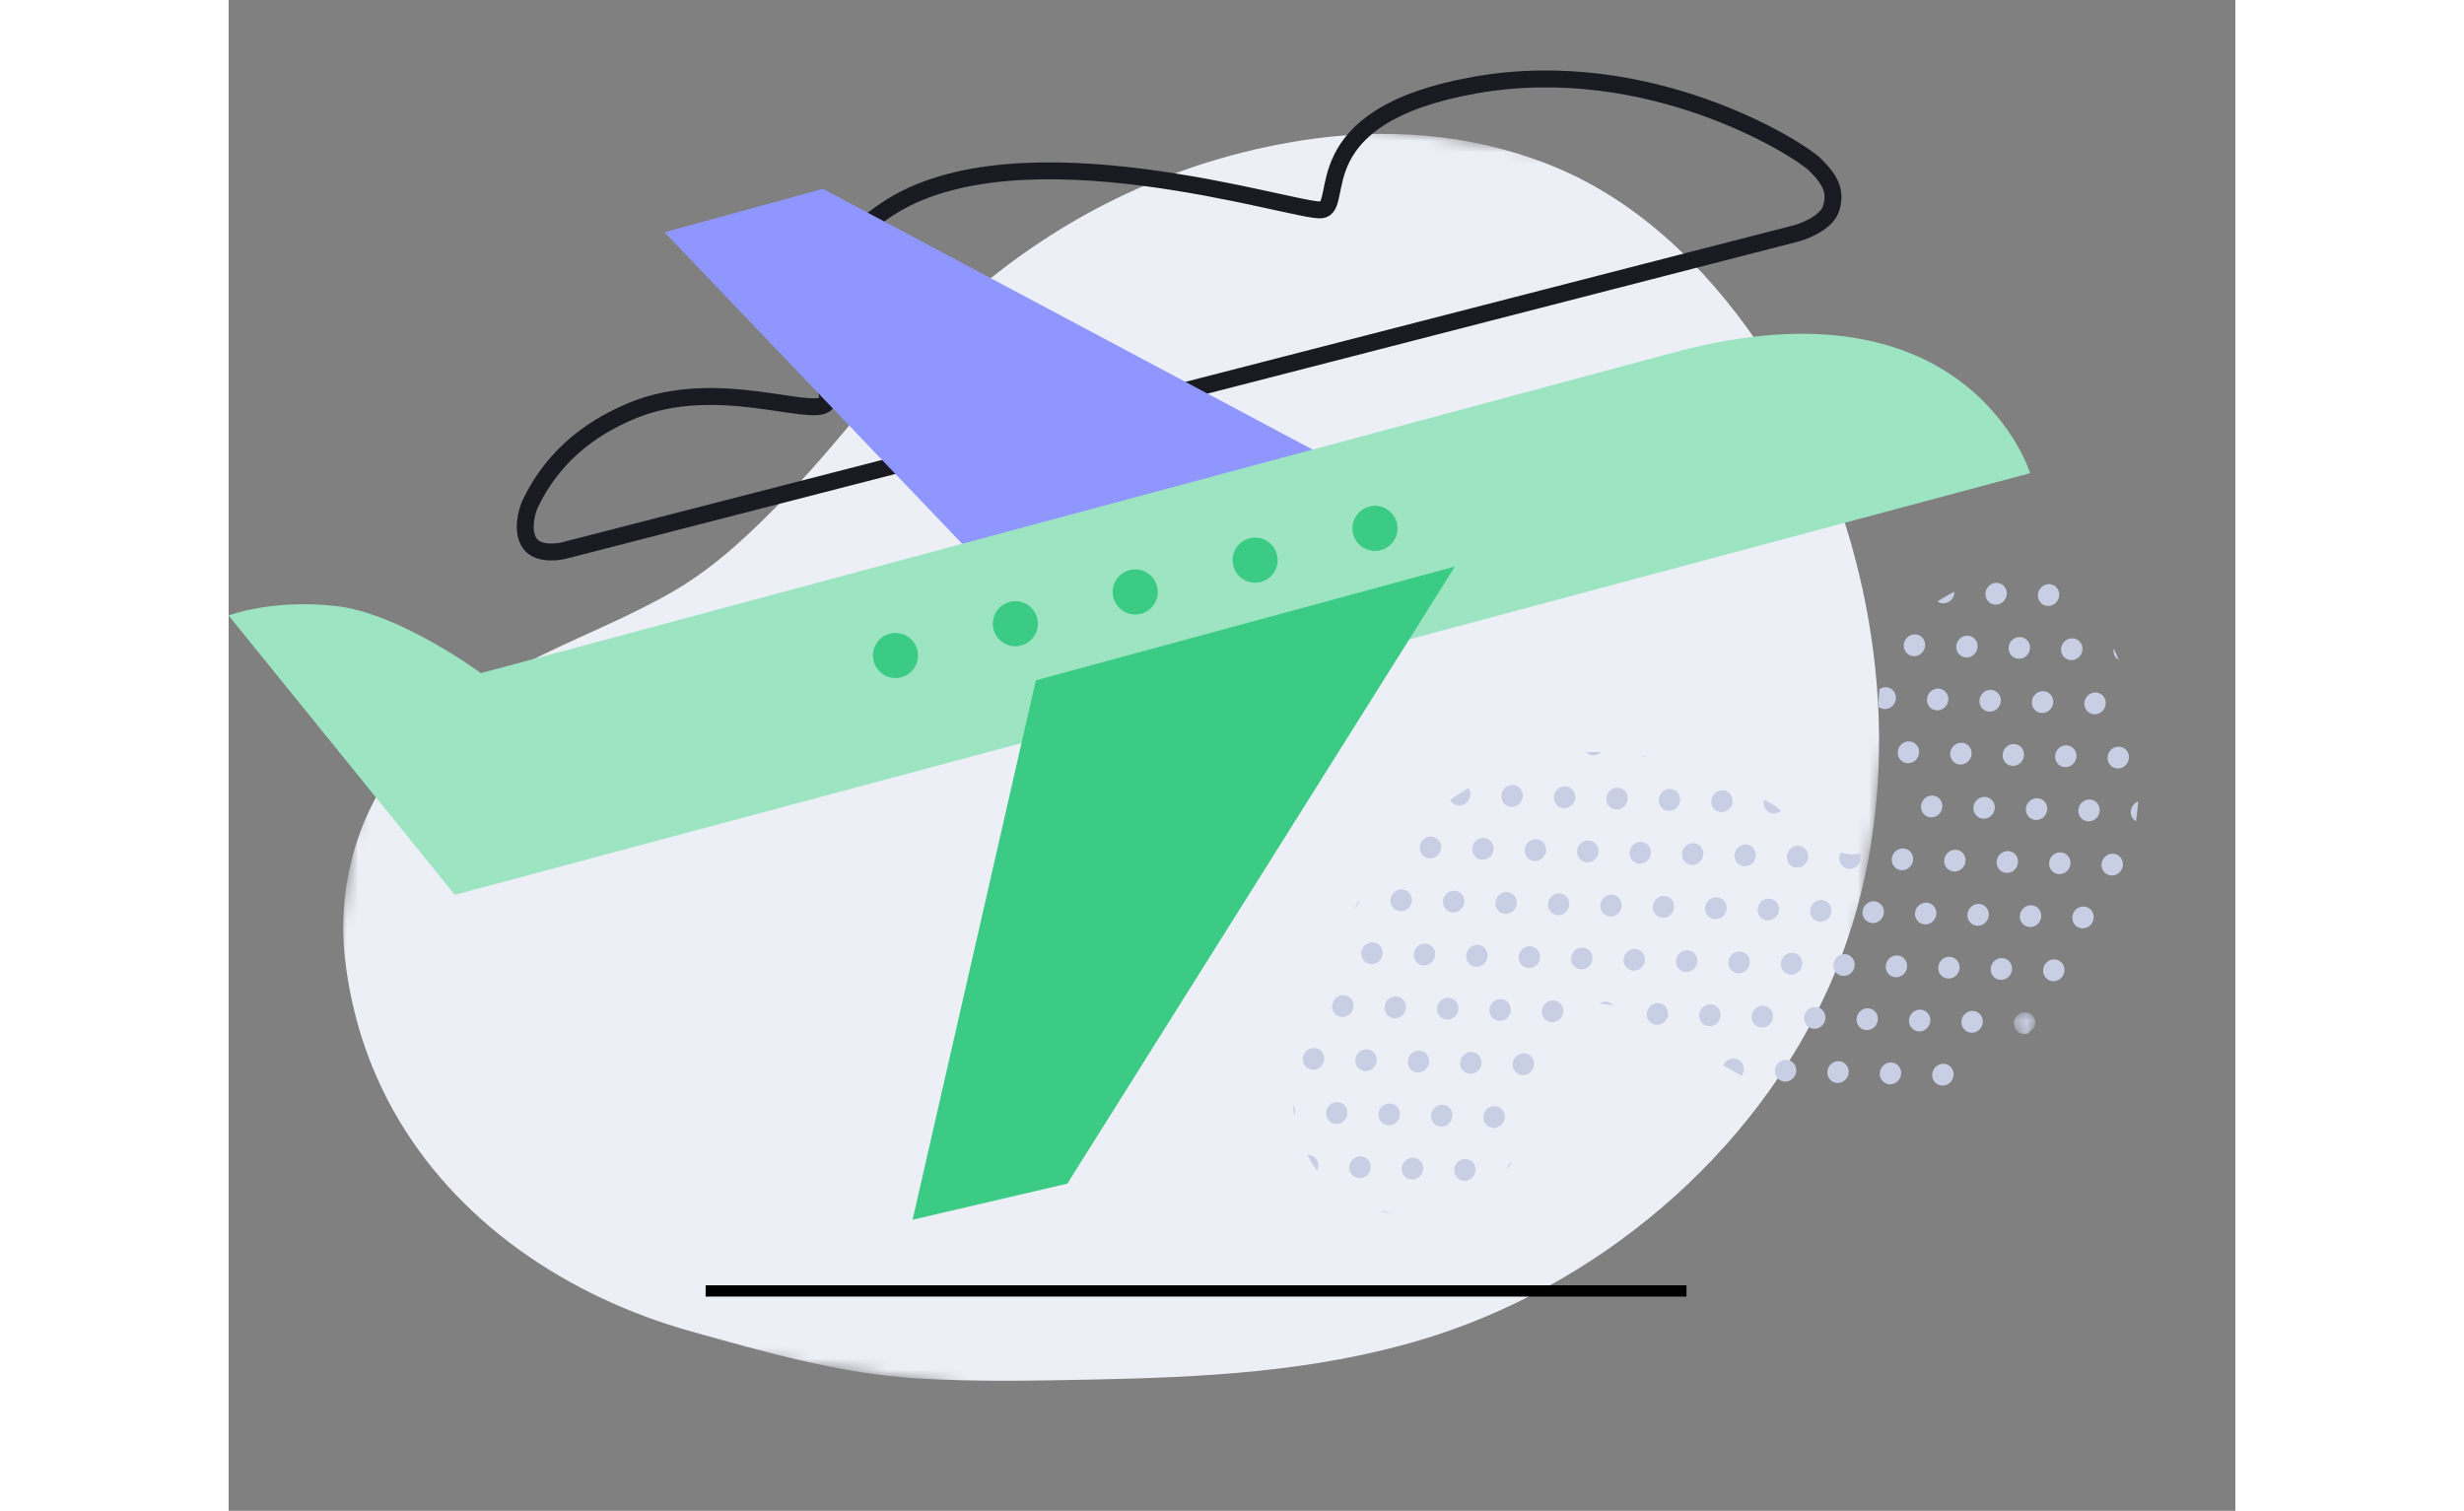 <svg width="305" height="187" viewBox="0 0 178 134" fill="none" xmlns="http://www.w3.org/2000/svg">
<rect x="0" y="0" width="178" height="134" fill="#808080" stroke="none"/>
<mask id="mask0_911_584" style="mask-type:luminance" maskUnits="userSpaceOnUse" x="5" y="0" width="149" height="134">
<path fill-rule="evenodd" clip-rule="evenodd" d="M5.354 114.529L21.575 -3.91937e-05L153.642 18.705L137.421 133.233L5.354 114.529Z" fill="white"/>
</mask>
<g mask="url(#mask0_911_584)">
<path fill-rule="evenodd" clip-rule="evenodd" d="M14.618 98.504C12.404 94.539 10.904 90.06 10.329 85.091C9.491 77.845 11.935 70.478 17.045 65.364C20.071 62.334 23.75 60.093 27.546 58.223C31.56 56.243 35.743 54.622 39.619 52.344C43.376 50.136 46.537 47.063 49.575 43.923C54.876 38.442 59.219 32.085 64.887 26.983C73.872 18.895 84.686 13.847 96.43 12.278C103.784 11.296 111.392 12.074 118.219 15.06C125.878 18.409 131.932 24.673 136.521 31.749C138.774 35.226 140.662 38.962 142.144 42.867C147.448 56.839 148.192 73.296 142.069 87.255C135.352 102.567 121.158 114.267 105.717 118.853C96.138 121.697 86.415 122.163 76.534 122.362C71.396 122.464 66.253 122.567 61.126 122.262C54.259 121.852 47.682 119.944 41.079 118.104C30.025 115.024 20.119 108.355 14.618 98.504Z" fill="#EDEFF7"/>
</g>
<path fill-rule="evenodd" clip-rule="evenodd" d="M95.758 102.444C95.732 102.444 95.707 102.449 95.68 102.45C95.933 102.931 96.224 103.39 96.549 103.823C96.607 103.706 96.645 103.575 96.653 103.436C96.683 102.901 96.282 102.457 95.758 102.444Z" fill="#C8CEE3"/>
<path fill-rule="evenodd" clip-rule="evenodd" d="M97.184 93.944C97.214 93.409 96.814 92.965 96.29 92.952C95.766 92.939 95.317 93.362 95.287 93.896C95.257 94.431 95.657 94.875 96.181 94.888C96.704 94.901 97.154 94.478 97.184 93.944Z" fill="#C8CEE3"/>
<path fill-rule="evenodd" clip-rule="evenodd" d="M94.408 98.015C94.437 98.324 94.474 98.63 94.523 98.933C94.56 98.838 94.587 98.738 94.592 98.63C94.605 98.398 94.534 98.184 94.408 98.015Z" fill="#C8CEE3"/>
<path fill-rule="evenodd" clip-rule="evenodd" d="M99.243 98.748C99.274 98.213 98.873 97.77 98.349 97.757C97.825 97.743 97.376 98.166 97.346 98.701C97.316 99.236 97.717 99.679 98.241 99.692C98.765 99.706 99.213 99.283 99.243 98.748Z" fill="#C8CEE3"/>
<path fill-rule="evenodd" clip-rule="evenodd" d="M99.776 89.255C99.805 88.721 99.405 88.277 98.881 88.263C98.357 88.25 97.909 88.673 97.878 89.208C97.848 89.742 98.249 90.186 98.773 90.199C99.297 90.213 99.746 89.79 99.776 89.255Z" fill="#C8CEE3"/>
<path fill-rule="evenodd" clip-rule="evenodd" d="M100.297 79.828C100.152 80.062 100.008 80.298 99.867 80.537C100.099 80.379 100.261 80.124 100.297 79.828Z" fill="#C8CEE3"/>
<path fill-rule="evenodd" clip-rule="evenodd" d="M101.304 103.553C101.334 103.019 100.934 102.574 100.41 102.561C99.886 102.548 99.437 102.971 99.407 103.505C99.377 104.04 99.777 104.484 100.301 104.497C100.825 104.51 101.274 104.087 101.304 103.553Z" fill="#C8CEE3"/>
<path fill-rule="evenodd" clip-rule="evenodd" d="M104.953 104.613C105.476 104.626 105.925 104.204 105.956 103.669C105.986 103.134 105.585 102.691 105.061 102.677C104.537 102.664 104.088 103.087 104.058 103.622C104.028 104.156 104.429 104.6 104.953 104.613Z" fill="#C8CEE3"/>
<mask id="mask1_911_584" style="mask-type:luminance" maskUnits="userSpaceOnUse" x="102" y="106" width="2" height="2">
<path fill-rule="evenodd" clip-rule="evenodd" d="M103.278 107.359L102.93 107.96L102.054 107.454L102.401 106.853L103.278 107.359Z" fill="white"/>
</mask>
<g mask="url(#mask1_911_584)">
<path fill-rule="evenodd" clip-rule="evenodd" d="M103.108 107.653C102.948 107.482 102.723 107.373 102.469 107.366C102.321 107.363 102.181 107.397 102.054 107.455C102.398 107.54 102.75 107.606 103.108 107.653Z" fill="#C8CEE3"/>
</g>
<path fill-rule="evenodd" clip-rule="evenodd" d="M101.836 94.06C101.865 93.526 101.465 93.081 100.941 93.068C100.417 93.055 99.968 93.478 99.938 94.012C99.908 94.547 100.309 94.991 100.833 95.004C101.356 95.017 101.805 94.594 101.836 94.06Z" fill="#C8CEE3"/>
<path fill-rule="evenodd" clip-rule="evenodd" d="M106.488 94.178C106.518 93.643 106.117 93.199 105.593 93.186C105.069 93.173 104.62 93.595 104.59 94.13C104.56 94.665 104.961 95.109 105.485 95.122C106.008 95.135 106.458 94.712 106.488 94.178Z" fill="#C8CEE3"/>
<path fill-rule="evenodd" clip-rule="evenodd" d="M103.896 98.865C103.926 98.33 103.526 97.885 103.001 97.873C102.477 97.86 102.028 98.282 101.998 98.817C101.968 99.352 102.369 99.796 102.893 99.809C103.417 99.822 103.866 99.399 103.896 98.865Z" fill="#C8CEE3"/>
<path fill-rule="evenodd" clip-rule="evenodd" d="M107.544 99.926C108.068 99.939 108.517 99.517 108.547 98.982C108.577 98.447 108.177 98.004 107.653 97.99C107.128 97.977 106.68 98.4 106.65 98.934C106.62 99.468 107.021 99.913 107.544 99.926Z" fill="#C8CEE3"/>
<path fill-rule="evenodd" clip-rule="evenodd" d="M102.367 84.568C102.398 84.033 101.997 83.589 101.473 83.576C100.949 83.563 100.5 83.986 100.47 84.521C100.44 85.055 100.84 85.499 101.365 85.512C101.888 85.525 102.338 85.102 102.367 84.568Z" fill="#C8CEE3"/>
<path fill-rule="evenodd" clip-rule="evenodd" d="M107.019 84.684C107.049 84.151 106.649 83.706 106.125 83.693C105.601 83.68 105.152 84.102 105.122 84.637C105.092 85.172 105.492 85.615 106.016 85.629C106.54 85.641 106.989 85.219 107.019 84.684Z" fill="#C8CEE3"/>
<path fill-rule="evenodd" clip-rule="evenodd" d="M104.428 89.373C104.458 88.838 104.058 88.393 103.533 88.381C103.009 88.367 102.56 88.79 102.53 89.325C102.5 89.86 102.901 90.303 103.425 90.317C103.949 90.33 104.398 89.906 104.428 89.373Z" fill="#C8CEE3"/>
<path fill-rule="evenodd" clip-rule="evenodd" d="M109.08 89.489C109.109 88.955 108.709 88.51 108.185 88.497C107.661 88.484 107.212 88.907 107.182 89.441C107.152 89.976 107.553 90.42 108.077 90.433C108.601 90.446 109.049 90.023 109.08 89.489Z" fill="#C8CEE3"/>
<path fill-rule="evenodd" clip-rule="evenodd" d="M107.551 75.191C107.581 74.657 107.181 74.213 106.657 74.2C106.133 74.186 105.684 74.609 105.654 75.144C105.624 75.679 106.024 76.122 106.548 76.136C107.072 76.148 107.521 75.726 107.551 75.191Z" fill="#C8CEE3"/>
<path fill-rule="evenodd" clip-rule="evenodd" d="M104.959 79.88C104.989 79.345 104.589 78.902 104.065 78.888C103.541 78.875 103.092 79.298 103.062 79.832C103.032 80.367 103.432 80.811 103.956 80.824C104.481 80.838 104.929 80.415 104.959 79.88Z" fill="#C8CEE3"/>
<path fill-rule="evenodd" clip-rule="evenodd" d="M109.612 79.996C109.641 79.462 109.241 79.017 108.717 79.004C108.193 78.991 107.745 79.414 107.714 79.948C107.684 80.483 108.085 80.927 108.609 80.94C109.133 80.953 109.582 80.531 109.612 79.996Z" fill="#C8CEE3"/>
<path fill-rule="evenodd" clip-rule="evenodd" d="M110.143 70.504C110.156 70.272 110.085 70.06 109.961 69.891C109.413 70.222 108.877 70.576 108.355 70.952C108.504 71.239 108.793 71.439 109.14 71.448C109.664 71.461 110.113 71.037 110.143 70.504Z" fill="#C8CEE3"/>
<path fill-rule="evenodd" clip-rule="evenodd" d="M109.604 104.731C110.128 104.744 110.577 104.322 110.606 103.786C110.637 103.252 110.236 102.808 109.712 102.795C109.189 102.782 108.739 103.204 108.709 103.739C108.679 104.273 109.08 104.718 109.604 104.731Z" fill="#C8CEE3"/>
<path fill-rule="evenodd" clip-rule="evenodd" d="M113.39 103.672C113.564 103.466 113.729 103.252 113.885 103.033C113.644 103.164 113.459 103.394 113.39 103.672Z" fill="#C8CEE3"/>
<path fill-rule="evenodd" clip-rule="evenodd" d="M110.136 95.238C110.66 95.251 111.109 94.829 111.139 94.294C111.169 93.759 110.769 93.315 110.245 93.302C109.72 93.289 109.272 93.712 109.242 94.246C109.212 94.78 109.612 95.225 110.136 95.238Z" fill="#C8CEE3"/>
<path fill-rule="evenodd" clip-rule="evenodd" d="M114.788 95.354C115.312 95.368 115.762 94.945 115.791 94.41C115.821 93.876 115.421 93.432 114.896 93.418C114.373 93.406 113.924 93.828 113.893 94.363C113.863 94.897 114.265 95.341 114.788 95.354Z" fill="#C8CEE3"/>
<path fill-rule="evenodd" clip-rule="evenodd" d="M112.197 100.042C112.721 100.056 113.169 99.633 113.2 99.098C113.23 98.563 112.829 98.12 112.305 98.106C111.781 98.093 111.332 98.516 111.302 99.051C111.272 99.585 111.673 100.029 112.197 100.042Z" fill="#C8CEE3"/>
<path fill-rule="evenodd" clip-rule="evenodd" d="M110.669 85.745C111.192 85.758 111.641 85.335 111.671 84.801C111.701 84.266 111.301 83.822 110.777 83.809C110.253 83.796 109.804 84.219 109.774 84.753C109.744 85.287 110.144 85.732 110.669 85.745Z" fill="#C8CEE3"/>
<path fill-rule="evenodd" clip-rule="evenodd" d="M115.321 85.862C115.844 85.874 116.294 85.452 116.324 84.917C116.353 84.383 115.953 83.939 115.429 83.926C114.905 83.912 114.457 84.335 114.426 84.87C114.396 85.405 114.797 85.848 115.321 85.862Z" fill="#C8CEE3"/>
<path fill-rule="evenodd" clip-rule="evenodd" d="M112.729 90.549C113.253 90.563 113.702 90.14 113.732 89.605C113.762 89.07 113.361 88.627 112.837 88.613C112.313 88.6 111.864 89.023 111.834 89.558C111.804 90.092 112.206 90.537 112.729 90.549Z" fill="#C8CEE3"/>
<path fill-rule="evenodd" clip-rule="evenodd" d="M116.486 89.675C116.456 90.209 116.856 90.653 117.38 90.666C117.904 90.68 118.353 90.257 118.383 89.722C118.413 89.187 118.013 88.744 117.489 88.731C116.965 88.717 116.516 89.14 116.486 89.675Z" fill="#C8CEE3"/>
<path fill-rule="evenodd" clip-rule="evenodd" d="M112.204 75.308C112.234 74.774 111.833 74.33 111.309 74.317C110.785 74.303 110.336 74.726 110.306 75.261C110.276 75.796 110.677 76.24 111.201 76.253C111.724 76.266 112.174 75.842 112.204 75.308Z" fill="#C8CEE3"/>
<path fill-rule="evenodd" clip-rule="evenodd" d="M116.856 75.424C116.886 74.89 116.486 74.446 115.962 74.433C115.437 74.419 114.989 74.842 114.959 75.377C114.929 75.912 115.329 76.355 115.853 76.368C116.376 76.381 116.826 75.959 116.856 75.424Z" fill="#C8CEE3"/>
<path fill-rule="evenodd" clip-rule="evenodd" d="M114.263 80.113C114.293 79.578 113.893 79.135 113.368 79.121C112.844 79.108 112.396 79.531 112.366 80.065C112.335 80.6 112.736 81.044 113.26 81.057C113.784 81.07 114.233 80.648 114.263 80.113Z" fill="#C8CEE3"/>
<path fill-rule="evenodd" clip-rule="evenodd" d="M117.912 81.173C118.437 81.186 118.885 80.764 118.915 80.229C118.945 79.694 118.545 79.251 118.021 79.237C117.497 79.224 117.048 79.647 117.018 80.181C116.988 80.715 117.389 81.16 117.912 81.173Z" fill="#C8CEE3"/>
<path fill-rule="evenodd" clip-rule="evenodd" d="M114.795 70.62C114.825 70.086 114.425 69.641 113.901 69.628C113.377 69.615 112.928 70.037 112.898 70.572C112.868 71.107 113.268 71.551 113.792 71.564C114.317 71.577 114.765 71.154 114.795 70.62Z" fill="#C8CEE3"/>
<path fill-rule="evenodd" clip-rule="evenodd" d="M119.446 70.737C119.477 70.202 119.076 69.758 118.552 69.745C118.028 69.732 117.579 70.155 117.549 70.69C117.519 71.224 117.919 71.668 118.444 71.681C118.968 71.695 119.417 71.271 119.446 70.737Z" fill="#C8CEE3"/>
<path fill-rule="evenodd" clip-rule="evenodd" d="M119.972 85.978C120.496 85.991 120.946 85.569 120.976 85.034C121.005 84.499 120.605 84.055 120.081 84.042C119.558 84.029 119.108 84.451 119.078 84.986C119.048 85.521 119.449 85.965 119.972 85.978Z" fill="#C8CEE3"/>
<path fill-rule="evenodd" clip-rule="evenodd" d="M125.626 85.151C125.656 84.617 125.256 84.173 124.732 84.159C124.209 84.147 123.759 84.569 123.729 85.103C123.699 85.638 124.099 86.082 124.624 86.095C125.148 86.109 125.596 85.686 125.626 85.151Z" fill="#C8CEE3"/>
<path fill-rule="evenodd" clip-rule="evenodd" d="M121.578 89.017C121.969 89.024 122.389 89.085 122.839 89.207C122.677 88.995 122.429 88.855 122.141 88.847C121.934 88.841 121.74 88.906 121.578 89.017Z" fill="#C8CEE3"/>
<path fill-rule="evenodd" clip-rule="evenodd" d="M126.793 88.964C126.269 88.951 125.819 89.373 125.789 89.908C125.771 90.23 125.91 90.515 126.137 90.698C126.227 90.746 126.317 90.796 126.407 90.846C126.495 90.876 126.586 90.897 126.684 90.9C127.207 90.913 127.657 90.49 127.687 89.956C127.717 89.422 127.316 88.977 126.793 88.964Z" fill="#C8CEE3"/>
<path fill-rule="evenodd" clip-rule="evenodd" d="M120.504 76.486C121.028 76.498 121.477 76.076 121.507 75.541C121.537 75.007 121.137 74.563 120.613 74.55C120.089 74.536 119.64 74.959 119.61 75.494C119.58 76.029 119.98 76.472 120.504 76.486Z" fill="#C8CEE3"/>
<path fill-rule="evenodd" clip-rule="evenodd" d="M125.156 76.602C125.68 76.616 126.13 76.193 126.16 75.659C126.189 75.123 125.788 74.68 125.264 74.666C124.741 74.653 124.291 75.076 124.261 75.611C124.232 76.144 124.633 76.59 125.156 76.602Z" fill="#C8CEE3"/>
<path fill-rule="evenodd" clip-rule="evenodd" d="M122.564 81.291C123.088 81.304 123.537 80.881 123.567 80.347C123.597 79.812 123.196 79.368 122.672 79.355C122.148 79.342 121.699 79.764 121.67 80.298C121.64 80.833 122.04 81.278 122.564 81.291Z" fill="#C8CEE3"/>
<path fill-rule="evenodd" clip-rule="evenodd" d="M128.219 80.463C128.249 79.928 127.849 79.484 127.324 79.471C126.8 79.458 126.352 79.881 126.321 80.416C126.292 80.95 126.692 81.394 127.216 81.407C127.739 81.42 128.189 80.997 128.219 80.463Z" fill="#C8CEE3"/>
<path fill-rule="evenodd" clip-rule="evenodd" d="M121.746 66.701C121.295 66.694 120.851 66.702 120.411 66.721C120.57 66.883 120.788 66.987 121.036 66.993C121.31 67 121.562 66.886 121.746 66.701Z" fill="#C8CEE3"/>
<path fill-rule="evenodd" clip-rule="evenodd" d="M125.823 67.1C125.647 67.069 125.472 67.037 125.298 67.01C125.415 67.07 125.546 67.106 125.687 67.11C125.733 67.111 125.778 67.105 125.823 67.1Z" fill="#C8CEE3"/>
<path fill-rule="evenodd" clip-rule="evenodd" d="M124.099 70.853C124.129 70.32 123.729 69.875 123.205 69.862C122.68 69.849 122.232 70.271 122.202 70.806C122.172 71.341 122.572 71.784 123.096 71.798C123.62 71.811 124.069 71.388 124.099 70.853Z" fill="#C8CEE3"/>
<path fill-rule="evenodd" clip-rule="evenodd" d="M128.75 70.971C128.78 70.436 128.38 69.992 127.856 69.979C127.332 69.966 126.883 70.388 126.853 70.923C126.823 71.458 127.223 71.902 127.747 71.915C128.272 71.928 128.721 71.504 128.75 70.971Z" fill="#C8CEE3"/>
<path fill-rule="evenodd" clip-rule="evenodd" d="M132.579 94.505C133.118 94.819 133.66 95.123 134.207 95.413C134.318 95.261 134.388 95.076 134.398 94.876C134.428 94.342 134.028 93.898 133.505 93.885C133.093 93.874 132.731 94.135 132.579 94.505Z" fill="#C8CEE3"/>
<path fill-rule="evenodd" clip-rule="evenodd" d="M130.279 85.267C130.309 84.732 129.908 84.289 129.384 84.275C128.86 84.262 128.411 84.685 128.381 85.22C128.351 85.754 128.752 86.198 129.276 86.211C129.8 86.225 130.249 85.801 130.279 85.267Z" fill="#C8CEE3"/>
<path fill-rule="evenodd" clip-rule="evenodd" d="M133.033 85.337C133.003 85.871 133.403 86.315 133.927 86.329C134.451 86.342 134.9 85.919 134.93 85.384C134.96 84.85 134.56 84.406 134.035 84.392C133.511 84.379 133.063 84.802 133.033 85.337Z" fill="#C8CEE3"/>
<path fill-rule="evenodd" clip-rule="evenodd" d="M131.444 89.08C130.92 89.067 130.471 89.49 130.441 90.025C130.411 90.559 130.811 91.003 131.335 91.016C131.859 91.029 132.308 90.607 132.338 90.072C132.368 89.537 131.968 89.094 131.444 89.08Z" fill="#C8CEE3"/>
<path fill-rule="evenodd" clip-rule="evenodd" d="M136.095 89.198C135.572 89.185 135.122 89.607 135.092 90.142C135.062 90.676 135.463 91.121 135.987 91.134C136.511 91.147 136.959 90.724 136.99 90.19C137.02 89.655 136.619 89.211 136.095 89.198Z" fill="#C8CEE3"/>
<path fill-rule="evenodd" clip-rule="evenodd" d="M129.808 76.719C130.332 76.733 130.781 76.31 130.81 75.775C130.841 75.24 130.44 74.797 129.916 74.783C129.393 74.77 128.943 75.193 128.913 75.728C128.883 76.262 129.284 76.706 129.808 76.719Z" fill="#C8CEE3"/>
<path fill-rule="evenodd" clip-rule="evenodd" d="M134.46 76.835C134.984 76.849 135.434 76.426 135.463 75.891C135.493 75.356 135.092 74.913 134.568 74.899C134.044 74.886 133.596 75.309 133.565 75.844C133.536 76.377 133.937 76.823 134.46 76.835Z" fill="#C8CEE3"/>
<path fill-rule="evenodd" clip-rule="evenodd" d="M132.871 80.579C132.9 80.046 132.5 79.601 131.976 79.588C131.452 79.575 131.003 79.997 130.973 80.532C130.943 81.067 131.344 81.51 131.868 81.524C132.391 81.537 132.841 81.114 132.871 80.579Z" fill="#C8CEE3"/>
<path fill-rule="evenodd" clip-rule="evenodd" d="M137.523 80.696C137.553 80.161 137.153 79.717 136.628 79.704C136.104 79.691 135.655 80.114 135.625 80.649C135.596 81.183 135.996 81.627 136.52 81.64C137.043 81.653 137.493 81.23 137.523 80.696Z" fill="#C8CEE3"/>
<path fill-rule="evenodd" clip-rule="evenodd" d="M133.403 71.086C133.433 70.552 133.032 70.108 132.508 70.095C131.984 70.081 131.536 70.504 131.505 71.039C131.475 71.574 131.876 72.017 132.4 72.031C132.923 72.043 133.373 71.621 133.403 71.086Z" fill="#C8CEE3"/>
<path fill-rule="evenodd" clip-rule="evenodd" d="M137.734 71.885C137.39 71.628 137.068 71.405 136.778 71.241C136.587 71.133 136.395 71.026 136.202 70.92C136.179 70.995 136.162 71.074 136.158 71.156C136.127 71.691 136.528 72.134 137.052 72.148C137.312 72.154 137.553 72.052 137.734 71.885Z" fill="#C8CEE3"/>
<path fill-rule="evenodd" clip-rule="evenodd" d="M137.153 94.946C137.123 95.481 137.523 95.924 138.047 95.938C138.571 95.951 139.02 95.528 139.05 94.993C139.08 94.459 138.68 94.015 138.156 94.002C137.632 93.988 137.182 94.412 137.153 94.946Z" fill="#C8CEE3"/>
<path fill-rule="evenodd" clip-rule="evenodd" d="M141.805 95.063C141.775 95.597 142.176 96.041 142.7 96.055C143.224 96.068 143.672 95.645 143.702 95.11C143.733 94.576 143.332 94.132 142.808 94.119C142.284 94.105 141.835 94.528 141.805 95.063Z" fill="#C8CEE3"/>
<path fill-rule="evenodd" clip-rule="evenodd" d="M138.688 84.51C138.164 84.496 137.715 84.919 137.685 85.454C137.655 85.989 138.055 86.432 138.579 86.446C139.104 86.459 139.552 86.036 139.582 85.501C139.612 84.966 139.211 84.522 138.688 84.51Z" fill="#C8CEE3"/>
<path fill-rule="evenodd" clip-rule="evenodd" d="M143.339 84.626C142.815 84.613 142.367 85.036 142.336 85.57C142.306 86.105 142.707 86.549 143.231 86.562C143.755 86.576 144.204 86.153 144.234 85.618C144.263 85.084 143.863 84.639 143.339 84.626Z" fill="#C8CEE3"/>
<path fill-rule="evenodd" clip-rule="evenodd" d="M140.747 89.314C140.224 89.301 139.775 89.723 139.744 90.258C139.714 90.793 140.115 91.237 140.639 91.25C141.163 91.263 141.612 90.84 141.642 90.306C141.672 89.771 141.271 89.327 140.747 89.314Z" fill="#C8CEE3"/>
<path fill-rule="evenodd" clip-rule="evenodd" d="M144.396 90.375C144.366 90.909 144.766 91.353 145.29 91.367C145.815 91.38 146.263 90.957 146.293 90.422C146.323 89.888 145.923 89.444 145.399 89.431C144.876 89.418 144.426 89.84 144.396 90.375Z" fill="#C8CEE3"/>
<path fill-rule="evenodd" clip-rule="evenodd" d="M139.112 76.952C139.636 76.966 140.084 76.543 140.115 76.008C140.145 75.473 139.744 75.03 139.22 75.016C138.696 75.003 138.247 75.426 138.217 75.96C138.187 76.495 138.588 76.939 139.112 76.952Z" fill="#C8CEE3"/>
<path fill-rule="evenodd" clip-rule="evenodd" d="M143.026 75.6C142.937 75.741 142.878 75.902 142.868 76.078C142.838 76.612 143.24 77.056 143.763 77.069C144.287 77.083 144.736 76.66 144.765 76.126C144.775 75.963 144.74 75.809 144.678 75.672C144.387 75.759 144.081 75.796 143.76 75.77C143.527 75.752 143.281 75.691 143.026 75.6Z" fill="#C8CEE3"/>
<path fill-rule="evenodd" clip-rule="evenodd" d="M142.174 80.813C142.204 80.279 141.804 79.835 141.28 79.822C140.756 79.808 140.307 80.231 140.277 80.766C140.247 81.301 140.647 81.744 141.172 81.758C141.695 81.77 142.144 81.348 142.174 80.813Z" fill="#C8CEE3"/>
<path fill-rule="evenodd" clip-rule="evenodd" d="M145.932 79.938C145.409 79.925 144.959 80.347 144.929 80.882C144.899 81.417 145.299 81.86 145.824 81.874C146.348 81.887 146.796 81.464 146.826 80.93C146.857 80.395 146.456 79.951 145.932 79.938Z" fill="#C8CEE3"/>
<path fill-rule="evenodd" clip-rule="evenodd" d="M147.89 61.944C147.92 61.41 147.52 60.966 146.996 60.952C146.793 60.947 146.603 61.009 146.443 61.114C146.368 61.628 146.335 62.153 146.343 62.688C146.492 62.808 146.679 62.883 146.887 62.888C147.411 62.901 147.86 62.479 147.89 61.944Z" fill="#C8CEE3"/>
<path fill-rule="evenodd" clip-rule="evenodd" d="M146.457 95.18C146.426 95.715 146.827 96.158 147.351 96.171C147.874 96.184 148.324 95.762 148.354 95.227C148.384 94.692 147.984 94.249 147.46 94.236C146.935 94.222 146.486 94.646 146.457 95.18Z" fill="#C8CEE3"/>
<path fill-rule="evenodd" clip-rule="evenodd" d="M151.109 95.296C151.079 95.83 151.479 96.274 152.003 96.287C152.527 96.3 152.976 95.878 153.006 95.343C153.036 94.808 152.636 94.365 152.112 94.352C151.588 94.338 151.139 94.761 151.109 95.296Z" fill="#C8CEE3"/>
<path fill-rule="evenodd" clip-rule="evenodd" d="M147.991 84.743C147.467 84.729 147.019 85.152 146.989 85.687C146.958 86.222 147.359 86.665 147.883 86.678C148.407 86.692 148.856 86.269 148.886 85.734C148.916 85.199 148.515 84.755 147.991 84.743Z" fill="#C8CEE3"/>
<path fill-rule="evenodd" clip-rule="evenodd" d="M151.64 85.804C151.611 86.338 152.011 86.782 152.535 86.795C153.058 86.808 153.507 86.386 153.538 85.851C153.568 85.316 153.167 84.873 152.643 84.859C152.119 84.846 151.67 85.269 151.64 85.804Z" fill="#C8CEE3"/>
<path fill-rule="evenodd" clip-rule="evenodd" d="M149.048 90.491C149.018 91.026 149.418 91.47 149.942 91.484C150.467 91.496 150.916 91.073 150.946 90.538C150.975 90.005 150.575 89.56 150.051 89.547C149.528 89.534 149.078 89.957 149.048 90.491Z" fill="#C8CEE3"/>
<path fill-rule="evenodd" clip-rule="evenodd" d="M153.701 90.608C153.671 91.142 154.071 91.586 154.595 91.6C155.119 91.613 155.568 91.19 155.598 90.655C155.628 90.121 155.228 89.677 154.703 89.664C154.18 89.651 153.731 90.073 153.701 90.608Z" fill="#C8CEE3"/>
<path fill-rule="evenodd" clip-rule="evenodd" d="M149.417 76.242C149.447 75.707 149.047 75.263 148.523 75.25C147.998 75.237 147.55 75.66 147.52 76.194C147.49 76.729 147.89 77.173 148.414 77.186C148.939 77.2 149.387 76.777 149.417 76.242Z" fill="#C8CEE3"/>
<path fill-rule="evenodd" clip-rule="evenodd" d="M154.07 76.358C154.099 75.824 153.699 75.379 153.175 75.366C152.651 75.353 152.202 75.775 152.172 76.31C152.142 76.845 152.543 77.289 153.067 77.302C153.591 77.315 154.04 76.892 154.07 76.358Z" fill="#C8CEE3"/>
<path fill-rule="evenodd" clip-rule="evenodd" d="M150.583 80.055C150.06 80.042 149.611 80.464 149.58 80.999C149.55 81.534 149.951 81.977 150.475 81.99C150.999 82.004 151.448 81.581 151.478 81.046C151.508 80.512 151.107 80.068 150.583 80.055Z" fill="#C8CEE3"/>
<path fill-rule="evenodd" clip-rule="evenodd" d="M155.127 82.107C155.651 82.12 156.101 81.698 156.13 81.162C156.16 80.628 155.759 80.184 155.235 80.171C154.712 80.158 154.263 80.58 154.232 81.115C154.202 81.65 154.604 82.094 155.127 82.107Z" fill="#C8CEE3"/>
<path fill-rule="evenodd" clip-rule="evenodd" d="M149.95 66.749C149.979 66.215 149.579 65.77 149.055 65.757C148.531 65.744 148.082 66.166 148.052 66.701C148.022 67.236 148.423 67.68 148.947 67.693C149.471 67.706 149.92 67.283 149.95 66.749Z" fill="#C8CEE3"/>
<path fill-rule="evenodd" clip-rule="evenodd" d="M154.602 66.866C154.632 66.331 154.232 65.887 153.707 65.874C153.183 65.861 152.734 66.284 152.704 66.819C152.674 67.353 153.075 67.797 153.599 67.81C154.123 67.824 154.572 67.4 154.602 66.866Z" fill="#C8CEE3"/>
<path fill-rule="evenodd" clip-rule="evenodd" d="M152.01 71.553C152.04 71.019 151.64 70.575 151.116 70.561C150.592 70.548 150.143 70.971 150.113 71.506C150.083 72.04 150.483 72.484 151.007 72.498C151.531 72.51 151.98 72.088 152.01 71.553Z" fill="#C8CEE3"/>
<path fill-rule="evenodd" clip-rule="evenodd" d="M156.662 71.671C156.692 71.136 156.291 70.693 155.767 70.68C155.243 70.666 154.794 71.089 154.764 71.624C154.734 72.159 155.135 72.602 155.659 72.615C156.182 72.628 156.632 72.205 156.662 71.671Z" fill="#C8CEE3"/>
<path fill-rule="evenodd" clip-rule="evenodd" d="M150.482 57.256C150.511 56.722 150.111 56.278 149.587 56.265C149.063 56.251 148.615 56.674 148.584 57.209C148.554 57.744 148.955 58.187 149.479 58.201C150.003 58.214 150.452 57.791 150.482 57.256Z" fill="#C8CEE3"/>
<path fill-rule="evenodd" clip-rule="evenodd" d="M155.133 57.373C155.163 56.839 154.763 56.395 154.239 56.382C153.715 56.368 153.266 56.791 153.236 57.326C153.206 57.861 153.606 58.304 154.13 58.318C154.654 58.331 155.103 57.907 155.133 57.373Z" fill="#C8CEE3"/>
<path fill-rule="evenodd" clip-rule="evenodd" d="M152.541 62.062C152.571 61.527 152.171 61.083 151.647 61.069C151.122 61.057 150.674 61.48 150.644 62.014C150.614 62.548 151.014 62.993 151.538 63.006C152.061 63.019 152.511 62.596 152.541 62.062Z" fill="#C8CEE3"/>
<path fill-rule="evenodd" clip-rule="evenodd" d="M157.194 62.178C157.224 61.643 156.823 61.2 156.299 61.186C155.775 61.173 155.327 61.596 155.296 62.131C155.266 62.665 155.667 63.109 156.191 63.122C156.714 63.135 157.164 62.713 157.194 62.178Z" fill="#C8CEE3"/>
<path fill-rule="evenodd" clip-rule="evenodd" d="M153.074 52.568C153.075 52.54 153.071 52.514 153.071 52.486C152.556 52.74 152.058 53.03 151.579 53.351C151.72 53.447 151.887 53.508 152.071 53.513C152.595 53.525 153.044 53.102 153.074 52.568Z" fill="#C8CEE3"/>
<path fill-rule="evenodd" clip-rule="evenodd" d="M157.725 52.686C157.755 52.152 157.355 51.707 156.831 51.694C156.307 51.681 155.858 52.103 155.828 52.638C155.798 53.173 156.198 53.617 156.722 53.63C157.246 53.643 157.695 53.22 157.725 52.686Z" fill="#C8CEE3"/>
<path fill-rule="evenodd" clip-rule="evenodd" d="M156.293 85.92C156.262 86.454 156.662 86.899 157.187 86.911C157.71 86.924 158.16 86.502 158.19 85.967C158.22 85.432 157.819 84.989 157.295 84.975C156.771 84.962 156.322 85.386 156.293 85.92Z" fill="#C8CEE3"/>
<path fill-rule="evenodd" clip-rule="evenodd" d="M160.943 86.037C160.913 86.571 161.313 87.015 161.837 87.029C162.361 87.042 162.81 86.619 162.84 86.085C162.87 85.55 162.47 85.106 161.946 85.093C161.422 85.079 160.973 85.502 160.943 86.037Z" fill="#C8CEE3"/>
<mask id="mask2_911_584" style="mask-type:luminance" maskUnits="userSpaceOnUse" x="157" y="89" width="4" height="4">
<path fill-rule="evenodd" clip-rule="evenodd" d="M160.601 90.371L159.623 92.064L157.997 91.125L158.974 89.432L160.601 90.371Z" fill="white"/>
</mask>
<g mask="url(#mask2_911_584)">
<path fill-rule="evenodd" clip-rule="evenodd" d="M158.352 90.725C158.322 91.26 158.722 91.704 159.246 91.717C159.376 91.72 159.501 91.696 159.617 91.651C159.799 91.483 159.979 91.312 160.157 91.139C160.209 91.027 160.241 90.903 160.249 90.772C160.279 90.238 159.879 89.794 159.355 89.781C158.831 89.767 158.382 90.191 158.352 90.725Z" fill="#C8CEE3"/>
</g>
<path fill-rule="evenodd" clip-rule="evenodd" d="M158.721 76.475C158.751 75.942 158.351 75.497 157.827 75.484C157.303 75.47 156.854 75.893 156.824 76.428C156.794 76.963 157.194 77.406 157.718 77.42C158.242 77.433 158.691 77.01 158.721 76.475Z" fill="#C8CEE3"/>
<path fill-rule="evenodd" clip-rule="evenodd" d="M162.371 77.536C162.894 77.549 163.343 77.126 163.374 76.592C163.404 76.057 163.003 75.613 162.479 75.6C161.955 75.587 161.506 76.01 161.476 76.544C161.446 77.079 161.847 77.523 162.371 77.536Z" fill="#C8CEE3"/>
<path fill-rule="evenodd" clip-rule="evenodd" d="M159.778 82.224C160.302 82.237 160.752 81.815 160.781 81.28C160.811 80.745 160.411 80.302 159.887 80.288C159.363 80.275 158.914 80.698 158.884 81.233C158.854 81.766 159.255 82.211 159.778 82.224Z" fill="#C8CEE3"/>
<path fill-rule="evenodd" clip-rule="evenodd" d="M164.43 82.34C164.954 82.354 165.403 81.931 165.433 81.396C165.463 80.861 165.062 80.418 164.538 80.404C164.014 80.391 163.565 80.814 163.535 81.349C163.505 81.883 163.906 82.328 164.43 82.34Z" fill="#C8CEE3"/>
<path fill-rule="evenodd" clip-rule="evenodd" d="M158.25 67.927C158.774 67.94 159.223 67.517 159.253 66.983C159.283 66.448 158.883 66.004 158.359 65.991C157.835 65.977 157.386 66.4 157.356 66.935C157.326 67.469 157.726 67.913 158.25 67.927Z" fill="#C8CEE3"/>
<path fill-rule="evenodd" clip-rule="evenodd" d="M162.902 68.044C163.426 68.057 163.874 67.634 163.905 67.099C163.935 66.565 163.534 66.121 163.01 66.108C162.486 66.094 162.037 66.517 162.007 67.052C161.977 67.587 162.378 68.03 162.902 68.044Z" fill="#C8CEE3"/>
<path fill-rule="evenodd" clip-rule="evenodd" d="M160.311 72.731C160.834 72.744 161.284 72.322 161.314 71.787C161.344 71.252 160.943 70.809 160.419 70.796C159.895 70.782 159.447 71.205 159.417 71.74C159.387 72.274 159.787 72.718 160.311 72.731Z" fill="#C8CEE3"/>
<path fill-rule="evenodd" clip-rule="evenodd" d="M164.068 71.856C164.038 72.391 164.438 72.836 164.962 72.848C165.486 72.861 165.935 72.439 165.965 71.904C165.995 71.37 165.595 70.925 165.071 70.912C164.548 70.899 164.098 71.323 164.068 71.856Z" fill="#C8CEE3"/>
<path fill-rule="evenodd" clip-rule="evenodd" d="M159.785 57.49C159.814 56.956 159.414 56.512 158.89 56.498C158.366 56.485 157.917 56.908 157.887 57.443C157.857 57.977 158.258 58.421 158.782 58.434C159.306 58.448 159.754 58.025 159.785 57.49Z" fill="#C8CEE3"/>
<path fill-rule="evenodd" clip-rule="evenodd" d="M163.434 58.551C163.958 58.564 164.407 58.141 164.437 57.606C164.467 57.072 164.066 56.628 163.542 56.615C163.018 56.601 162.57 57.024 162.539 57.559C162.509 58.094 162.911 58.538 163.434 58.551Z" fill="#C8CEE3"/>
<path fill-rule="evenodd" clip-rule="evenodd" d="M160.842 63.239C161.366 63.252 161.815 62.83 161.845 62.295C161.875 61.76 161.475 61.317 160.951 61.303C160.427 61.29 159.978 61.713 159.948 62.248C159.918 62.782 160.318 63.226 160.842 63.239Z" fill="#C8CEE3"/>
<path fill-rule="evenodd" clip-rule="evenodd" d="M165.495 63.355C166.018 63.368 166.468 62.946 166.498 62.411C166.527 61.877 166.127 61.432 165.603 61.419C165.079 61.406 164.63 61.829 164.6 62.363C164.57 62.898 164.971 63.342 165.495 63.355Z" fill="#C8CEE3"/>
<path fill-rule="evenodd" clip-rule="evenodd" d="M162.377 52.802C162.408 52.267 162.007 51.824 161.483 51.81C160.959 51.797 160.51 52.22 160.48 52.754C160.45 53.289 160.85 53.733 161.375 53.746C161.898 53.759 162.348 53.336 162.377 52.802Z" fill="#C8CEE3"/>
<path fill-rule="evenodd" clip-rule="evenodd" d="M166.128 76.661C166.097 77.196 166.497 77.64 167.022 77.654C167.545 77.666 167.995 77.243 168.025 76.709C168.055 76.175 167.655 75.73 167.13 75.717C166.606 75.704 166.157 76.127 166.128 76.661Z" fill="#C8CEE3"/>
<path fill-rule="evenodd" clip-rule="evenodd" d="M166.66 67.168C166.63 67.702 167.03 68.147 167.554 68.16C168.078 68.173 168.527 67.75 168.557 67.216C168.587 66.681 168.187 66.237 167.663 66.224C167.138 66.211 166.69 66.633 166.66 67.168Z" fill="#C8CEE3"/>
<path fill-rule="evenodd" clip-rule="evenodd" d="M168.72 71.973C168.699 72.347 168.891 72.672 169.185 72.841C169.266 72.257 169.331 71.673 169.379 71.087C169.016 71.218 168.743 71.561 168.72 71.973Z" fill="#C8CEE3"/>
<path fill-rule="evenodd" clip-rule="evenodd" d="M167.649 58.539C167.512 58.195 167.369 57.854 167.216 57.517C167.205 57.569 167.195 57.621 167.192 57.676C167.172 58.046 167.359 58.369 167.649 58.539Z" fill="#C8CEE3"/>
<path fill-rule="evenodd" clip-rule="evenodd" d="M26.741 48.233C25.926 47.139 26.473 45.274 26.741 44.709C28.551 40.906 31.599 38.132 35.886 36.387C43.271 33.381 51.544 37.033 52.958 35.826C54.372 34.619 46.619 26.521 58.325 18.613C70.031 10.706 94.7 18.857 96.917 18.613C99.135 18.37 95.049 10.298 110.541 7.549C126.033 4.8 139.288 13.198 140.713 14.604C142.138 16.011 142.602 17.019 142.138 18.494C141.673 19.969 139.108 20.684 139.108 20.684L29.624 48.861C29.624 48.861 27.557 49.327 26.741 48.233Z" stroke="#1A1B22" stroke-width="1.5"/>
<path fill-rule="evenodd" clip-rule="evenodd" d="M38.667 20.601L66.986 50.246L99.138 41.467L52.71 16.747L38.667 20.601Z" fill="#8F97FF"/>
<path fill-rule="evenodd" clip-rule="evenodd" d="M0 54.593L20.065 79.369L159.795 41.967C159.795 41.967 154.337 24.23 128.236 31.249L22.378 59.707C22.378 59.707 15.21 54.395 9.515 53.753C3.819 53.112 0 54.593 0 54.593Z" fill="#9DE5C2"/>
<path fill-rule="evenodd" clip-rule="evenodd" d="M71.603 60.341L60.669 108.186L74.398 104.981L108.777 50.246L71.603 60.341Z" fill="#3BCB85"/>
<circle cx="59.152" cy="58.139" r="2" transform="rotate(-14.846 59.152 58.139)" fill="#3BCB85"/>
<circle cx="80.417" cy="52.503" r="2" transform="rotate(-14.846 80.417 52.503)" fill="#3BCB85"/>
<circle cx="101.683" cy="46.866" r="2" transform="rotate(-14.846 101.683 46.866)" fill="#3BCB85"/>
<circle cx="69.784" cy="55.321" r="2" transform="rotate(-14.846 69.784 55.321)" fill="#3BCB85"/>
<circle cx="91.05" cy="49.684" r="2" transform="rotate(-14.846 91.05 49.684)" fill="#3BCB85"/>
<line x1="42.312" y1="114.5" x2="129.312" y2="114.5" stroke="black"/>
</svg>
